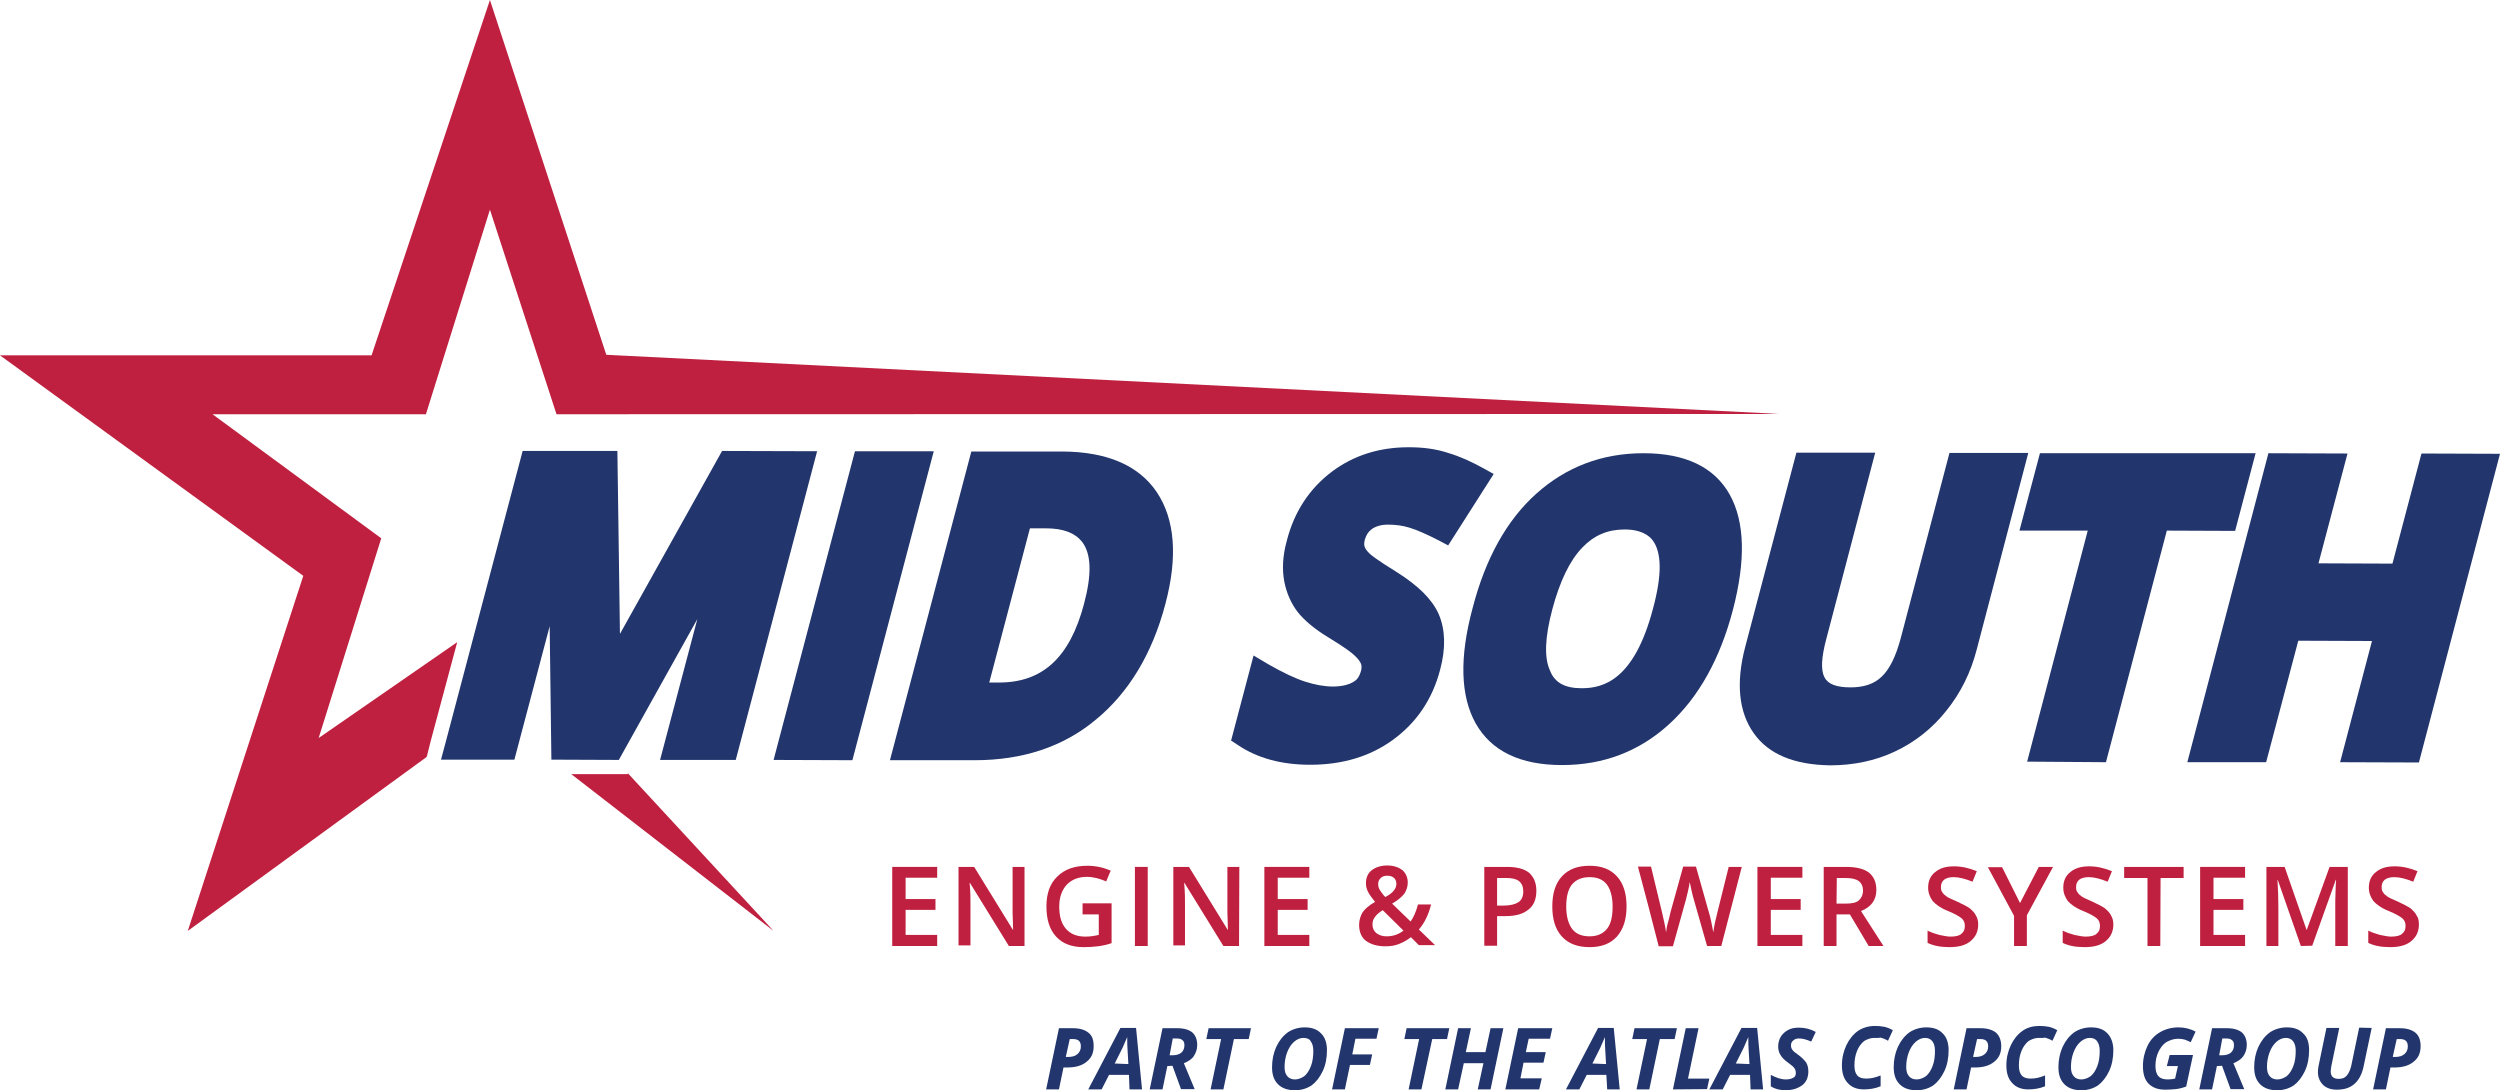 <?xml version="1.0" encoding="utf-8"?>
<!-- Generator: Adobe Illustrator 24.1.1, SVG Export Plug-In . SVG Version: 6.00 Build 0)  -->
<svg version="1.0" id="Layer_1" xmlns="http://www.w3.org/2000/svg" xmlns:xlink="http://www.w3.org/1999/xlink" x="0px" y="0px"
	 viewBox="0 0 878.7 383.2" style="enable-background:new 0 0 878.7 383.2;" xml:space="preserve">
<style type="text/css">
	.st0{fill:#22366D;}
	.st1{fill:#C0203F;}
</style>
<g>
	<g>
		<path class="st0" d="M384.4,367.7c0,2.4-0.8,4.2-2.5,5.5c-1.7,1.4-3.9,2-6.9,2h-1.2l-1.6,7.7h-4.5l4.5-21.5h5
			c2.4,0,4.2,0.6,5.4,1.6C383.9,364,384.4,365.6,384.4,367.7z M374.6,371.5h0.8c1.4,0,2.5-0.3,3.3-1s1.2-1.6,1.2-2.7
			c0-1.8-0.9-2.6-2.8-2.6H376L374.6,371.5z"/>
		<path class="st0" d="M396.8,377.8h-7l-2.6,5.1h-4.7l11.3-21.6h5.5l2.1,21.6H397L396.8,377.8z M396.6,374l-0.3-5.2
			c-0.1-1.2-0.1-2.5-0.1-3.7v-0.6c-0.5,1.1-1,2.4-1.6,3.7l-2.8,5.6L396.6,374L396.6,374z"/>
		<path class="st0" d="M410.3,374.7l-1.7,8.2h-4.5l4.5-21.5h5.3c2.4,0,4.1,0.6,5.2,1.5c1.1,1,1.7,2.5,1.7,4.4c0,1.6-0.5,2.8-1.2,3.9
			c-0.7,1.1-2,1.9-3.5,2.5l3.8,9.1h-4.8l-3-8.2L410.3,374.7L410.3,374.7z M411.1,370.9h1.1c1.2,0,2.3-0.3,3-0.9
			c0.7-0.6,1.1-1.5,1.1-2.6c0-0.8-0.2-1.5-0.7-1.8c-0.5-0.5-1.2-0.6-2.3-0.6h-1.1L411.1,370.9z"/>
		<path class="st0" d="M430,382.9h-4.5l3.7-17.7H424l0.8-3.8h14.9l-0.8,3.8h-5.2L430,382.9z"/>
		<path class="st0" d="M466.4,369.1c0,2.8-0.5,5.3-1.5,7.4c-1,2.1-2.3,3.8-3.9,5c-1.7,1.1-3.6,1.7-5.9,1.7c-2.5,0-4.5-0.7-5.9-2.1
			c-1.5-1.5-2.1-3.5-2.1-6c0-2.6,0.5-5,1.5-7.2c1-2.1,2.3-3.8,4.1-5.1c1.7-1.1,3.7-1.7,5.9-1.7c2.5,0,4.4,0.7,5.7,2.1
			C465.7,364.5,466.4,366.6,466.4,369.1z M458.1,364.8c-1.1,0-2.3,0.5-3.3,1.4c-1,0.9-1.8,2.1-2.4,3.7c-0.6,1.6-0.9,3.3-0.9,5.1
			c0,1.5,0.3,2.5,1,3.3s1.6,1.1,2.7,1.1c1.1,0,2.3-0.5,3.3-1.2c1-0.9,1.7-2,2.3-3.6c0.6-1.6,0.8-3.3,0.8-5.3c0-1.4-0.3-2.5-0.9-3.3
			C460.3,365.2,459.4,364.8,458.1,364.8z"/>
		<path class="st0" d="M472.7,382.9h-4.5l4.5-21.5h11.9l-0.8,3.7h-7.4l-1.1,5.5h7l-0.8,3.7h-7L472.7,382.9z"/>
		<path class="st0" d="M499.6,382.9h-4.5l3.7-17.7h-5.2l0.8-3.8h15l-0.8,3.8h-5.2L499.6,382.9z"/>
		<path class="st0" d="M523.9,382.9h-4.5l2-9.2h-6.9l-2,9.2H508l4.5-21.5h4.5l-1.8,8.4h6.9l1.8-8.4h4.5L523.9,382.9z"/>
		<path class="st0" d="M541,382.9h-11.9l4.5-21.5h12l-0.8,3.7h-7.5l-1,4.7h7l-0.8,3.7h-7l-1.1,5.5h7.5L541,382.9z"/>
		<path class="st0" d="M564.6,377.8h-6.9l-2.6,5.1h-4.7l11.3-21.6h5.5l2.1,21.6h-4.4L564.6,377.8z M564.5,374l-0.3-5.2
			c-0.1-1.2-0.1-2.5-0.1-3.7v-0.6c-0.5,1.1-1,2.4-1.6,3.7l-2.8,5.6L564.5,374L564.5,374z"/>
		<path class="st0" d="M579.7,382.9h-4.5l3.7-17.7h-5.2l0.8-3.8h14.9l-0.8,3.8h-5.2L579.7,382.9z"/>
		<path class="st0" d="M588,382.9l4.5-21.5h4.5l-3.7,17.7h7.5l-0.8,3.7L588,382.9L588,382.9z"/>
		<path class="st0" d="M615.1,377.8h-7l-2.6,5.1h-4.7l11.3-21.6h5.5l2.1,21.6h-4.4L615.1,377.8z M614.9,374l-0.3-5.2
			c-0.1-1.2-0.1-2.5-0.1-3.7v-0.6c-0.5,1.1-1,2.4-1.6,3.7l-2.8,5.6L614.9,374L614.9,374z"/>
		<path class="st0" d="M635.6,376.6c0,2-0.7,3.7-2.1,4.8c-1.5,1.1-3.4,1.8-5.9,1.8c-2.1,0-3.9-0.5-5.2-1.4v-4c1.9,1,3.6,1.6,5.3,1.6
			c1.1,0,1.9-0.2,2.6-0.6c0.7-0.3,0.9-1,0.9-1.7c0-0.5-0.1-0.8-0.2-1.1c-0.1-0.3-0.3-0.6-0.6-0.9c-0.2-0.3-0.9-0.8-1.8-1.5
			c-1.4-1-2.3-1.9-2.8-2.8c-0.6-0.9-0.8-2-0.8-3c0-1.2,0.3-2.4,0.9-3.4c0.6-1,1.5-1.8,2.6-2.4c1.1-0.6,2.4-0.8,3.8-0.8
			c2.1,0,4.1,0.5,5.9,1.5l-1.6,3.4c-1.6-0.7-2.9-1.1-4.3-1.1c-0.8,0-1.5,0.2-2,0.7c-0.6,0.5-0.8,1-0.8,1.7c0,0.6,0.1,1.1,0.5,1.6
			c0.3,0.5,1,1,2.1,1.8c1.1,0.8,2,1.7,2.7,2.6C635.3,374.2,635.6,375.3,635.6,376.6z"/>
		<path class="st0" d="M658.7,364.8c-1.2,0-2.5,0.5-3.5,1.1c-1,0.8-1.9,2-2.5,3.5c-0.6,1.5-0.9,3.2-0.9,5c0,1.7,0.3,2.8,1,3.6
			s1.7,1.1,3.2,1.1c1.5,0,3-0.3,5-1.1v3.8c-1.9,0.8-3.9,1.1-5.9,1.1c-2.5,0-4.4-0.8-5.7-2.3c-1.4-1.5-2-3.5-2-6.2
			c0-2.6,0.6-5,1.6-7.1c1-2.1,2.4-3.8,4.1-5c1.7-1.1,3.7-1.7,5.9-1.7c1.2,0,2.3,0.1,3.3,0.3c0.9,0.2,2,0.6,3,1.2l-1.7,3.7
			c-1-0.6-1.9-0.9-2.6-1.1C660,364.9,659.4,364.8,658.7,364.8z"/>
		<path class="st0" d="M684.9,369.1c0,2.8-0.5,5.3-1.5,7.4c-1,2.1-2.3,3.8-3.9,5c-1.7,1.1-3.6,1.7-5.9,1.7c-2.5,0-4.5-0.7-5.9-2.1
			c-1.5-1.5-2.1-3.5-2.1-6c0-2.6,0.5-5,1.5-7.2c1-2.1,2.3-3.8,4.1-5.1c1.7-1.1,3.7-1.7,5.9-1.7c2.5,0,4.4,0.7,5.7,2.1
			C684.2,364.5,684.9,366.6,684.9,369.1z M676.6,364.8c-1.1,0-2.3,0.5-3.3,1.4c-1,0.9-1.8,2.1-2.4,3.7c-0.6,1.6-0.9,3.3-0.9,5.1
			c0,1.5,0.3,2.5,1,3.3s1.6,1.1,2.7,1.1c1.1,0,2.3-0.5,3.3-1.2c1-0.9,1.7-2,2.3-3.6c0.6-1.6,0.8-3.3,0.8-5.3c0-1.4-0.3-2.5-0.9-3.3
			C678.6,365.2,677.7,364.8,676.6,364.8z"/>
		<path class="st0" d="M703.4,367.7c0,2.4-0.8,4.2-2.5,5.5c-1.7,1.4-3.9,2-6.9,2h-1.2l-1.6,7.7h-4.5l4.5-21.5h5
			c2.4,0,4.2,0.6,5.4,1.6C702.7,364,703.4,365.6,703.4,367.7z M693.5,371.5h0.8c1.4,0,2.5-0.3,3.3-1c0.8-0.7,1.2-1.6,1.2-2.7
			c0-1.8-0.9-2.6-2.8-2.6h-1.1L693.5,371.5z"/>
		<path class="st0" d="M716.5,364.8c-1.2,0-2.5,0.5-3.5,1.1c-1,0.8-1.9,2-2.5,3.5c-0.6,1.5-0.9,3.2-0.9,5c0,1.7,0.3,2.8,1,3.6
			s1.7,1.1,3.2,1.1c1.5,0,3-0.3,5-1.1v3.8c-1.9,0.8-3.9,1.1-5.9,1.1c-2.5,0-4.4-0.8-5.7-2.3c-1.4-1.5-2-3.5-2-6.2
			c0-2.6,0.6-5,1.6-7.1s2.4-3.8,4.1-5c1.7-1.2,3.7-1.7,5.9-1.7c1.2,0,2.3,0.1,3.3,0.3c0.9,0.2,2,0.6,3,1.2l-1.7,3.7
			c-1-0.6-1.9-0.9-2.6-1.1C717.9,364.9,717.2,364.8,716.5,364.8z"/>
		<path class="st0" d="M742.8,369.1c0,2.8-0.5,5.3-1.5,7.4c-1,2.1-2.3,3.8-3.9,5c-1.7,1.1-3.6,1.7-5.9,1.7c-2.5,0-4.5-0.7-5.9-2.1
			c-1.5-1.5-2.1-3.5-2.1-6c0-2.6,0.5-5,1.5-7.2c1-2.1,2.3-3.8,4.1-5.1c1.7-1.1,3.7-1.7,5.9-1.7c2.5,0,4.4,0.7,5.7,2.1
			C742,364.5,742.8,366.6,742.8,369.1z M734.5,364.8c-1.1,0-2.3,0.5-3.3,1.4c-1,0.9-1.8,2.1-2.4,3.7c-0.6,1.6-0.9,3.3-0.9,5.1
			c0,1.5,0.3,2.5,1,3.3s1.6,1.1,2.7,1.1s2.3-0.5,3.3-1.2c1-0.9,1.7-2,2.3-3.6c0.6-1.6,0.8-3.3,0.8-5.3c0-1.4-0.3-2.5-0.9-3.3
			C736.6,365.2,735.7,364.8,734.5,364.8z"/>
		<path class="st0" d="M762.6,370.8h8.2l-2.4,11.1c-1.4,0.5-2.6,0.8-3.7,0.9s-2.3,0.2-3.6,0.2c-2.6,0-4.5-0.7-5.9-2.1s-2-3.5-2-6.2
			c0-2.6,0.6-5,1.6-7.1s2.5-3.7,4.4-4.8c1.9-1.1,4.1-1.7,6.5-1.7c2.1,0,4.2,0.5,6,1.5l-1.7,3.7c-0.7-0.3-1.5-0.7-2.1-0.9
			c-0.7-0.2-1.5-0.3-2.4-0.3c-1.5,0-2.8,0.5-4.1,1.2c-1.2,0.8-2.1,2-2.8,3.5c-0.7,1.5-1,3.2-1,4.8c0,1.6,0.3,2.9,1.1,3.7
			c0.7,0.8,1.8,1.1,3.3,1.1c0.8,0,1.6-0.1,2.5-0.3l1-4.4h-3.9L762.6,370.8z"/>
		<path class="st0" d="M779.2,374.7l-1.7,8.2H773l4.5-21.5h5.3c2.4,0,4.1,0.6,5.2,1.5c1.1,1,1.7,2.5,1.7,4.4c0,1.6-0.5,2.8-1.2,3.9
			c-0.8,1.1-2,1.9-3.5,2.5l3.8,9.1H784l-3-8.2L779.2,374.7L779.2,374.7z M780,370.9h1.1c1.2,0,2.3-0.3,3-0.9
			c0.7-0.6,1.1-1.5,1.1-2.6c0-0.8-0.2-1.5-0.7-1.8c-0.5-0.5-1.2-0.6-2.3-0.6h-1.1L780,370.9z"/>
		<path class="st0" d="M811.6,369.1c0,2.8-0.5,5.3-1.5,7.4c-1,2.1-2.3,3.8-3.9,5c-1.7,1.1-3.6,1.7-5.9,1.7c-2.5,0-4.5-0.7-5.9-2.1
			c-1.5-1.5-2.1-3.5-2.1-6c0-2.6,0.5-5,1.5-7.2c1-2.1,2.3-3.8,4.1-5.1c1.7-1.1,3.7-1.7,5.9-1.7c2.5,0,4.4,0.7,5.7,2.1
			C811,364.5,811.6,366.6,811.6,369.1z M803.4,364.8c-1.1,0-2.3,0.5-3.3,1.4c-1,0.9-1.8,2.1-2.4,3.7c-0.6,1.6-0.9,3.3-0.9,5.1
			c0,1.5,0.3,2.5,1,3.3s1.6,1.1,2.7,1.1s2.3-0.5,3.3-1.2c1-0.9,1.7-2,2.3-3.6s0.8-3.3,0.8-5.3c0-1.4-0.3-2.5-0.9-3.3
			C805.4,365.2,804.5,364.8,803.4,364.8z"/>
		<path class="st0" d="M833.6,361.3l-2.9,13.8c-0.6,2.6-1.6,4.5-3.2,5.9c-1.6,1.4-3.6,2-6.2,2c-2,0-3.7-0.6-4.8-1.7
			c-1.1-1.1-1.8-2.6-1.8-4.5c0-0.7,0.1-1.4,0.2-2l2.8-13.5h4.5l-2.8,13.5c-0.1,0.7-0.2,1.4-0.2,1.8c0,1.7,0.9,2.6,2.8,2.6
			c1.2,0,2.1-0.3,2.8-1.1c0.7-0.8,1.2-1.9,1.6-3.4l2.8-13.5L833.6,361.3L833.6,361.3z"/>
		<path class="st0" d="M850.8,367.7c0,2.4-0.8,4.2-2.5,5.5c-1.7,1.4-3.9,2-6.9,2h-1.2l-1.6,7.7h-4.5l4.5-21.5h5
			c2.4,0,4.2,0.6,5.4,1.6C850.2,364,850.8,365.6,850.8,367.7z M841,371.5h0.8c1.4,0,2.5-0.3,3.3-1c0.8-0.7,1.2-1.6,1.2-2.7
			c0-1.8-0.9-2.6-2.8-2.6h-1.1L841,371.5z"/>
	</g>
	<g>
		<g>
			<path class="st1" d="M329.4,332.5h-15.8v-27.8h15.8v3.8h-11.1v7.5h10.5v3.8h-10.5v8.8h11.1V332.5z"/>
			<path class="st1" d="M360.1,332.5h-5.5l-13.7-22.2h-0.1l0.1,1.2c0.2,2.4,0.2,4.5,0.2,6.4v14.4h-4.2v-27.6h5.5l13.6,22.1h0.1
				c0-0.3-0.1-1.4-0.1-3.2c-0.1-1.8-0.1-3.3-0.1-4.3v-14.6h4.2V332.5z"/>
			<path class="st1" d="M380.5,317.5h10.2v14c-1.7,0.6-3.3,0.9-4.8,1.1c-1.6,0.2-3.2,0.3-5,0.3c-4.2,0-7.4-1.2-9.7-3.7
				c-2.3-2.5-3.4-6-3.4-10.6c0-4.5,1.2-8,3.8-10.5c2.6-2.6,6.1-3.8,10.6-3.8c2.9,0,5.6,0.6,8.2,1.7l-1.6,3.8c-2.3-1-4.5-1.6-6.8-1.6
				c-2.9,0-5.3,0.9-7.1,2.8c-1.7,1.9-2.6,4.4-2.6,7.7c0,3.4,0.8,6,2.4,7.8c1.6,1.8,3.8,2.7,6.8,2.7c1.5,0,3-0.2,4.7-0.6v-7.2h-5.7
				L380.5,317.5L380.5,317.5z"/>
			<path class="st1" d="M398.9,332.5v-27.8h4.5v27.8H398.9z"/>
			<path class="st1" d="M435.5,332.5H430l-13.7-22.2h-0.1l0.1,1.2c0.2,2.4,0.2,4.5,0.2,6.4v14.4h-4.1v-27.6h5.5l13.6,22.1h0.1
				c0-0.3-0.1-1.4-0.1-3.2c-0.1-1.8-0.1-3.3-0.1-4.3v-14.6h4.2L435.5,332.5L435.5,332.5z"/>
			<path class="st1" d="M460.2,332.5h-15.8v-27.8h15.8v3.8h-11.1v7.5h10.5v3.8h-10.5v8.8h11.1V332.5z"/>
			<path class="st1" d="M477.7,325.1c0-1.7,0.5-3.2,1.2-4.4c0.8-1.2,2.3-2.5,4.4-3.7c-1.2-1.5-2-2.6-2.5-3.6c-0.5-1-0.7-2-0.7-3
				c0-1.9,0.7-3.5,2-4.5c1.4-1.1,3.3-1.7,5.5-1.7s3.9,0.6,5.3,1.6c1.2,1.1,1.9,2.6,1.9,4.4c0,1.5-0.5,2.8-1.2,3.9
				c-0.9,1.1-2.3,2.4-4.3,3.5l6.5,6.3c1-1.4,1.9-3.4,2.6-6h4.6c-0.9,3.6-2.3,6.5-4.3,8.8l5.7,5.5h-5.7l-2.8-2.8
				c-1.2,1-2.7,1.8-4.2,2.4s-3,0.8-4.8,0.8c-2.9,0-5.2-0.7-6.9-2C478.5,329.4,477.7,327.5,477.7,325.1z M487.3,329.1
				c2.4,0,4.3-0.7,6-2l-7.3-7.2c-1.4,0.9-2.3,1.7-2.8,2.5c-0.6,0.8-0.8,1.6-0.8,2.6c0,1.2,0.5,2.3,1.4,3
				C484.6,328.6,485.7,329.1,487.3,329.1z M484.4,310.7c0,0.8,0.2,1.6,0.7,2.3c0.5,0.7,1,1.5,1.8,2.3c1.5-0.8,2.5-1.6,3-2.3
				c0.6-0.7,0.9-1.5,0.9-2.4c0-0.8-0.3-1.5-0.8-2c-0.6-0.5-1.2-0.8-2.3-0.8c-1.1,0-1.8,0.2-2.4,0.8S484.4,309.8,484.4,310.7z"/>
			<path class="st1" d="M540,313.1c0,2.9-0.9,5.2-2.8,6.6c-1.9,1.6-4.6,2.3-8.1,2.3h-2.9v10.4h-4.5v-27.7h8c3.5,0,6.1,0.7,7.8,2.1
				C539.1,308.3,540,310.3,540,313.1z M526.1,318.3h2.4c2.4,0,4.1-0.5,5.2-1.2c1.1-0.7,1.7-2,1.7-3.8c0-1.6-0.5-2.8-1.5-3.6
				c-1-0.8-2.5-1.1-4.5-1.1h-3.2v9.8L526.1,318.3L526.1,318.3z"/>
			<path class="st1" d="M571.7,318.6c0,4.5-1.1,8-3.4,10.6c-2.3,2.5-5.4,3.7-9.6,3.7c-4.2,0-7.4-1.2-9.7-3.7
				c-2.3-2.5-3.4-6-3.4-10.6c0-4.6,1.1-8.1,3.4-10.6c2.3-2.5,5.5-3.7,9.7-3.7c4.2,0,7.3,1.2,9.6,3.7
				C570.6,310.5,571.7,314,571.7,318.6z M550.5,318.6c0,3.4,0.7,6,2,7.8c1.3,1.8,3.4,2.7,6.2,2.7c2.7,0,4.7-0.9,6.1-2.6
				c1.4-1.7,2-4.4,2-7.8c0-3.4-0.7-6-2-7.8c-1.4-1.8-3.4-2.6-6.1-2.6c-2.7,0-4.8,0.9-6.2,2.6C551.2,312.5,550.5,315.1,550.5,318.6z"
				/>
			<path class="st1" d="M605,332.5h-5l-4.7-16.5c-0.2-0.7-0.5-1.8-0.8-3.2c-0.3-1.4-0.5-2.3-0.6-2.8c-0.1,0.8-0.3,1.9-0.6,3.2
				c-0.3,1.4-0.6,2.3-0.7,2.9l-4.6,16.5h-5l-3.6-14l-3.7-14h4.6l3.9,16.2c0.6,2.6,1.1,4.8,1.4,6.9c0.1-1.1,0.3-2.3,0.7-3.6
				s0.6-2.4,0.8-3.3l4.5-16.2h4.5l4.6,16.3c0.5,1.5,0.9,3.7,1.5,6.8c0.2-1.8,0.7-4.2,1.4-6.9l4-16.1h4.6L605,332.5z"/>
			<path class="st1" d="M633.5,332.5h-15.8v-27.8h15.8v3.8h-11.1v7.5h10.5v3.8h-10.5v8.8h11.1V332.5z"/>
			<path class="st1" d="M645.5,321.4v11.1H641v-27.8h7.9c3.6,0,6.3,0.7,8,2c1.7,1.4,2.6,3.4,2.6,6.1c0,3.5-1.8,6-5.4,7.4l7.9,12.3
				h-5.2l-6.6-11.1L645.5,321.4L645.5,321.4L645.5,321.4z M645.5,317.6h3.2c2.1,0,3.7-0.3,4.6-1.1c0.9-0.8,1.5-1.9,1.5-3.5
				c0-1.6-0.6-2.7-1.6-3.4s-2.6-1-4.6-1h-3L645.5,317.6L645.5,317.6z"/>
			<path class="st1" d="M695.3,324.9c0,2.5-0.9,4.4-2.7,5.9c-1.8,1.5-4.3,2.1-7.4,2.1c-3.1,0-5.7-0.5-7.7-1.5v-4.3
				c1.2,0.6,2.6,1.1,4.1,1.5c1.5,0.3,2.8,0.6,3.9,0.6c1.8,0,3.2-0.3,3.9-1c0.9-0.7,1.2-1.6,1.2-2.8c0-1-0.3-1.9-1.1-2.6
				c-0.8-0.7-2.4-1.6-4.8-2.6c-2.6-1-4.3-2.3-5.4-3.5c-1-1.4-1.6-2.9-1.6-4.7c0-2.3,0.8-4.2,2.5-5.5c1.7-1.4,3.8-2,6.6-2
				c2.7,0,5.3,0.6,8,1.7l-1.5,3.7c-2.5-1-4.7-1.6-6.6-1.6c-1.5,0-2.6,0.3-3.4,0.9c-0.8,0.7-1.1,1.5-1.1,2.6c0,0.7,0.1,1.4,0.5,1.8
				c0.3,0.6,0.8,1,1.5,1.5c0.7,0.5,1.9,1,3.7,1.8c2,0.9,3.5,1.7,4.5,2.4c0.9,0.8,1.7,1.6,2.1,2.5C695,322.6,695.3,323.7,695.3,324.9
				z"/>
			<path class="st1" d="M710,317.4l6.6-12.7h5l-9.2,17v10.8h-4.5v-10.6l-9.2-17.1h5L710,317.4z"/>
			<path class="st1" d="M742.8,324.9c0,2.5-0.9,4.4-2.7,5.9c-1.8,1.5-4.3,2.1-7.4,2.1c-3.2,0-5.7-0.5-7.7-1.5v-4.3
				c1.2,0.6,2.6,1.1,4.1,1.5c1.5,0.3,2.8,0.6,3.9,0.6c1.8,0,3.2-0.3,3.9-1c0.9-0.7,1.2-1.6,1.2-2.8c0-1-0.3-1.9-1.1-2.6
				c-0.8-0.7-2.4-1.6-4.8-2.6c-2.6-1-4.3-2.3-5.4-3.5c-1-1.4-1.6-2.9-1.6-4.7c0-2.3,0.8-4.2,2.5-5.5c1.7-1.4,3.8-2,6.6-2
				c2.7,0,5.3,0.6,8,1.7l-1.5,3.7c-2.5-1-4.7-1.6-6.6-1.6c-1.5,0-2.6,0.3-3.4,0.9c-0.8,0.7-1.1,1.5-1.1,2.6c0,0.7,0.1,1.4,0.5,1.8
				c0.3,0.6,0.8,1,1.5,1.5c0.7,0.5,1.9,1,3.7,1.8c2,0.9,3.5,1.7,4.5,2.4c0.9,0.8,1.7,1.6,2.1,2.5
				C742.5,322.6,742.8,323.7,742.8,324.9z"/>
			<path class="st1" d="M759.3,332.5h-4.5v-23.9h-8.2v-3.9h20.9v3.9h-8.1L759.3,332.5L759.3,332.5z"/>
			<path class="st1" d="M789.1,332.5h-15.8v-27.8h15.8v3.8h-11.1v7.5h10.5v3.8h-10.5v8.8h11.1V332.5L789.1,332.5z"/>
			<path class="st1" d="M808.7,332.5l-8.1-23.2h-0.1c0.2,3.5,0.3,6.6,0.3,9.7v13.5h-4.2v-27.8h6.4l7.7,22.1h0.1l8-22.1h6.4v27.8
				h-4.4v-13.8c0-1.4,0-3.2,0.1-5.4c0.1-2.2,0.1-3.6,0.2-4.1H821l-8.3,23.2L808.7,332.5L808.7,332.5L808.7,332.5z"/>
			<path class="st1" d="M850.2,324.9c0,2.5-0.9,4.4-2.7,5.9s-4.3,2.1-7.4,2.1c-3.2,0-5.7-0.5-7.7-1.5v-4.3c1.2,0.6,2.6,1.1,4.1,1.5
				c1.5,0.3,2.8,0.6,3.9,0.6c1.8,0,3.2-0.3,3.9-1c0.9-0.7,1.2-1.6,1.2-2.8c0-1-0.3-1.9-1.1-2.6c-0.8-0.7-2.4-1.6-4.8-2.6
				c-2.6-1-4.3-2.3-5.4-3.5c-1-1.4-1.6-2.9-1.6-4.7c0-2.3,0.8-4.2,2.5-5.5c1.7-1.4,3.8-2,6.6-2c2.7,0,5.3,0.6,8,1.7l-1.5,3.7
				c-2.5-1-4.7-1.6-6.6-1.6c-1.5,0-2.6,0.3-3.4,0.9c-0.8,0.7-1.1,1.5-1.1,2.6c0,0.7,0.1,1.4,0.5,1.8c0.3,0.6,0.8,1,1.5,1.5
				c0.7,0.5,1.9,1,3.7,1.8c2,0.9,3.5,1.7,4.5,2.4c0.9,0.8,1.7,1.6,2.1,2.5C850,322.6,850.2,323.7,850.2,324.9z"/>
		</g>
		<g>
			<polygon class="st1" points="149.9,266.1 150.1,265.6 151.4,260.4 160.7,225.7 112,259.4 134,189.2 74.7,145.6 149.7,145.6 
				172.2,73.7 195.6,145.6 625.6,145.5 213.1,124.7 172.2,0 130.6,124.9 0,124.9 106.6,202.4 66,327.2 			"/>
			<polygon class="st1" points="220.6,272.1 217.5,272.1 200.8,272.1 271.9,327.2 220.7,271.8 			"/>
		</g>
		<polygon class="st0" points="299.6,267.2 328.2,158.6 300.5,158.6 271.9,267.1 		"/>
		<path class="st0" d="M342.6,267.2L342.6,267.2c16.8,0,31.1-4.7,42.5-14.2c11.6-9.5,19.9-23.2,24.5-40.7c4.4-16.5,3.4-29.7-3-39.3
			c-6.4-9.5-17.6-14.2-33.1-14.3h-32.1l-28.6,108.5L342.6,267.2z M362,185.7h5.6c6.1,0,10.2,1.6,12.7,4.7c3.3,4.3,3.5,11.4,0.7,21.9
			c-5,18.8-14.5,27.6-29.9,27.6l0,0h-3.4L362,185.7z"/>
		<path class="st0" d="M460.5,268.8C460.6,268.8,460.6,268.8,460.5,268.8c11.3,0,21-2.9,29-8.7c8.3-6,14-14.3,16.7-24.8
			c2-7.5,1.8-14-0.5-19.4c-2.3-5.2-7.1-10-14.9-14.9c-6.8-4.2-8.9-5.9-9.5-6.5c-0.9-0.9-1.5-1.7-1.7-2.5c-0.2-0.6-0.1-1.4,0.1-2.3
			c0.5-1.6,1.1-2.7,2.4-3.7c1.4-1,3.3-1.6,5.7-1.6c2.6,0,5.2,0.3,7.7,1.1c2.6,0.8,6,2.3,9.9,4.3l3.6,1.9l16-25.1l-3.6-2
			c-4.2-2.3-8.3-4.2-12.4-5.4c-4.2-1.4-8.8-2-13.8-2c0,0,0,0-0.1,0c-10.4,0-19.4,2.9-27,8.6c-7.8,5.9-13.2,14-15.8,24.2
			c-1.5,5.4-1.7,10.2-0.9,14.4c0.8,4.1,2.4,7.7,4.7,10.7c2.3,2.9,5.9,6,10.9,9c5.9,3.6,8.2,5.4,9.1,6.3c1.1,1,1.9,2,2.3,3
			c0.2,0.7,0.2,1.4,0,2.3c-0.7,2.5-1.7,3.4-2.6,3.9c-1.7,1.1-4.3,1.7-7.3,1.7l0,0c-3,0-6.3-0.6-9.7-1.7c-3.5-1.1-7.9-3.2-12.8-6
			l-5.4-3.2l-7.9,29.9l2.3,1.5C441.9,266.5,450.5,268.8,460.5,268.8z"/>
		<path class="st0" d="M616.4,257.7c5.2,7.4,14.2,11.1,26.8,11.3c0,0,0,0,0.1,0c8.1,0,15.8-1.6,22.6-4.8c7.1-3.3,13.3-8.2,18.2-14.4
			c5-6.2,8.6-13.4,10.7-21.6l18.1-69h-27.7l-17.1,65c-1.7,6.4-3.9,11-6.8,13.7c-2.6,2.5-6.2,3.7-10.9,3.7l0,0
			c-4.8,0-7.9-1.1-9.1-3.5c-1.4-2.6-1.1-7.1,0.6-13.5l17.2-65.5h-27.7l-18,68.3C610.1,240,611.1,250.2,616.4,257.7z"/>
		<polygon class="st0" points="733.8,186.5 712.5,267.7 740.2,267.9 761.6,186.5 785.6,186.6 792.8,159.3 721.4,159.3 717,159.3 
			709.8,186.5 		"/>
		<polygon class="st0" points="796.5,267.9 807.8,225.2 833.7,225.3 822.5,267.9 850.2,268 878.7,159.5 851.1,159.4 840.9,198.1 
			814.9,198 825.1,159.4 797.3,159.3 768.8,267.9 		"/>
		<path class="st0" d="M518.7,254.3c5.5,9.7,15.6,14.6,30.3,14.6h0.1c14.5,0,27.1-4.8,37.6-14.4c10.4-9.5,17.9-23,22.4-40.2
			c4.5-17.3,4.2-30.8-1.1-40.4c-5.4-9.7-15.6-14.6-30.3-14.6c0,0,0,0-0.1,0c-14.5,0-27.1,4.8-37.6,14.2
			c-10.4,9.3-17.9,22.8-22.4,40.2C512.9,231.1,513.3,244.7,518.7,254.3z M545.6,214.2c2.6-9.8,6.1-17.1,10.5-21.7
			c4.1-4.3,8.9-6.4,14.9-6.4l0,0c2.9,0,7.2,0.5,9.8,3.7c3.3,4.3,3.4,12.3,0.2,24.1c-6.6,25.1-17.4,28-25.1,28l0,0
			c-5.9,0-9.5-2-11.1-6.2C542.7,231.2,543,224,545.6,214.2z"/>
		<g>
			<polygon class="st0" points="193.2,220.1 193.8,267 217.5,267.1 245.1,217.6 232,267.1 258.6,267.1 287.2,158.6 253.8,158.5 
				217.9,222.8 217,158.5 183.7,158.5 156.4,261.8 155,267 180.8,267 			"/>
		</g>
	</g>
</g>
</svg>
